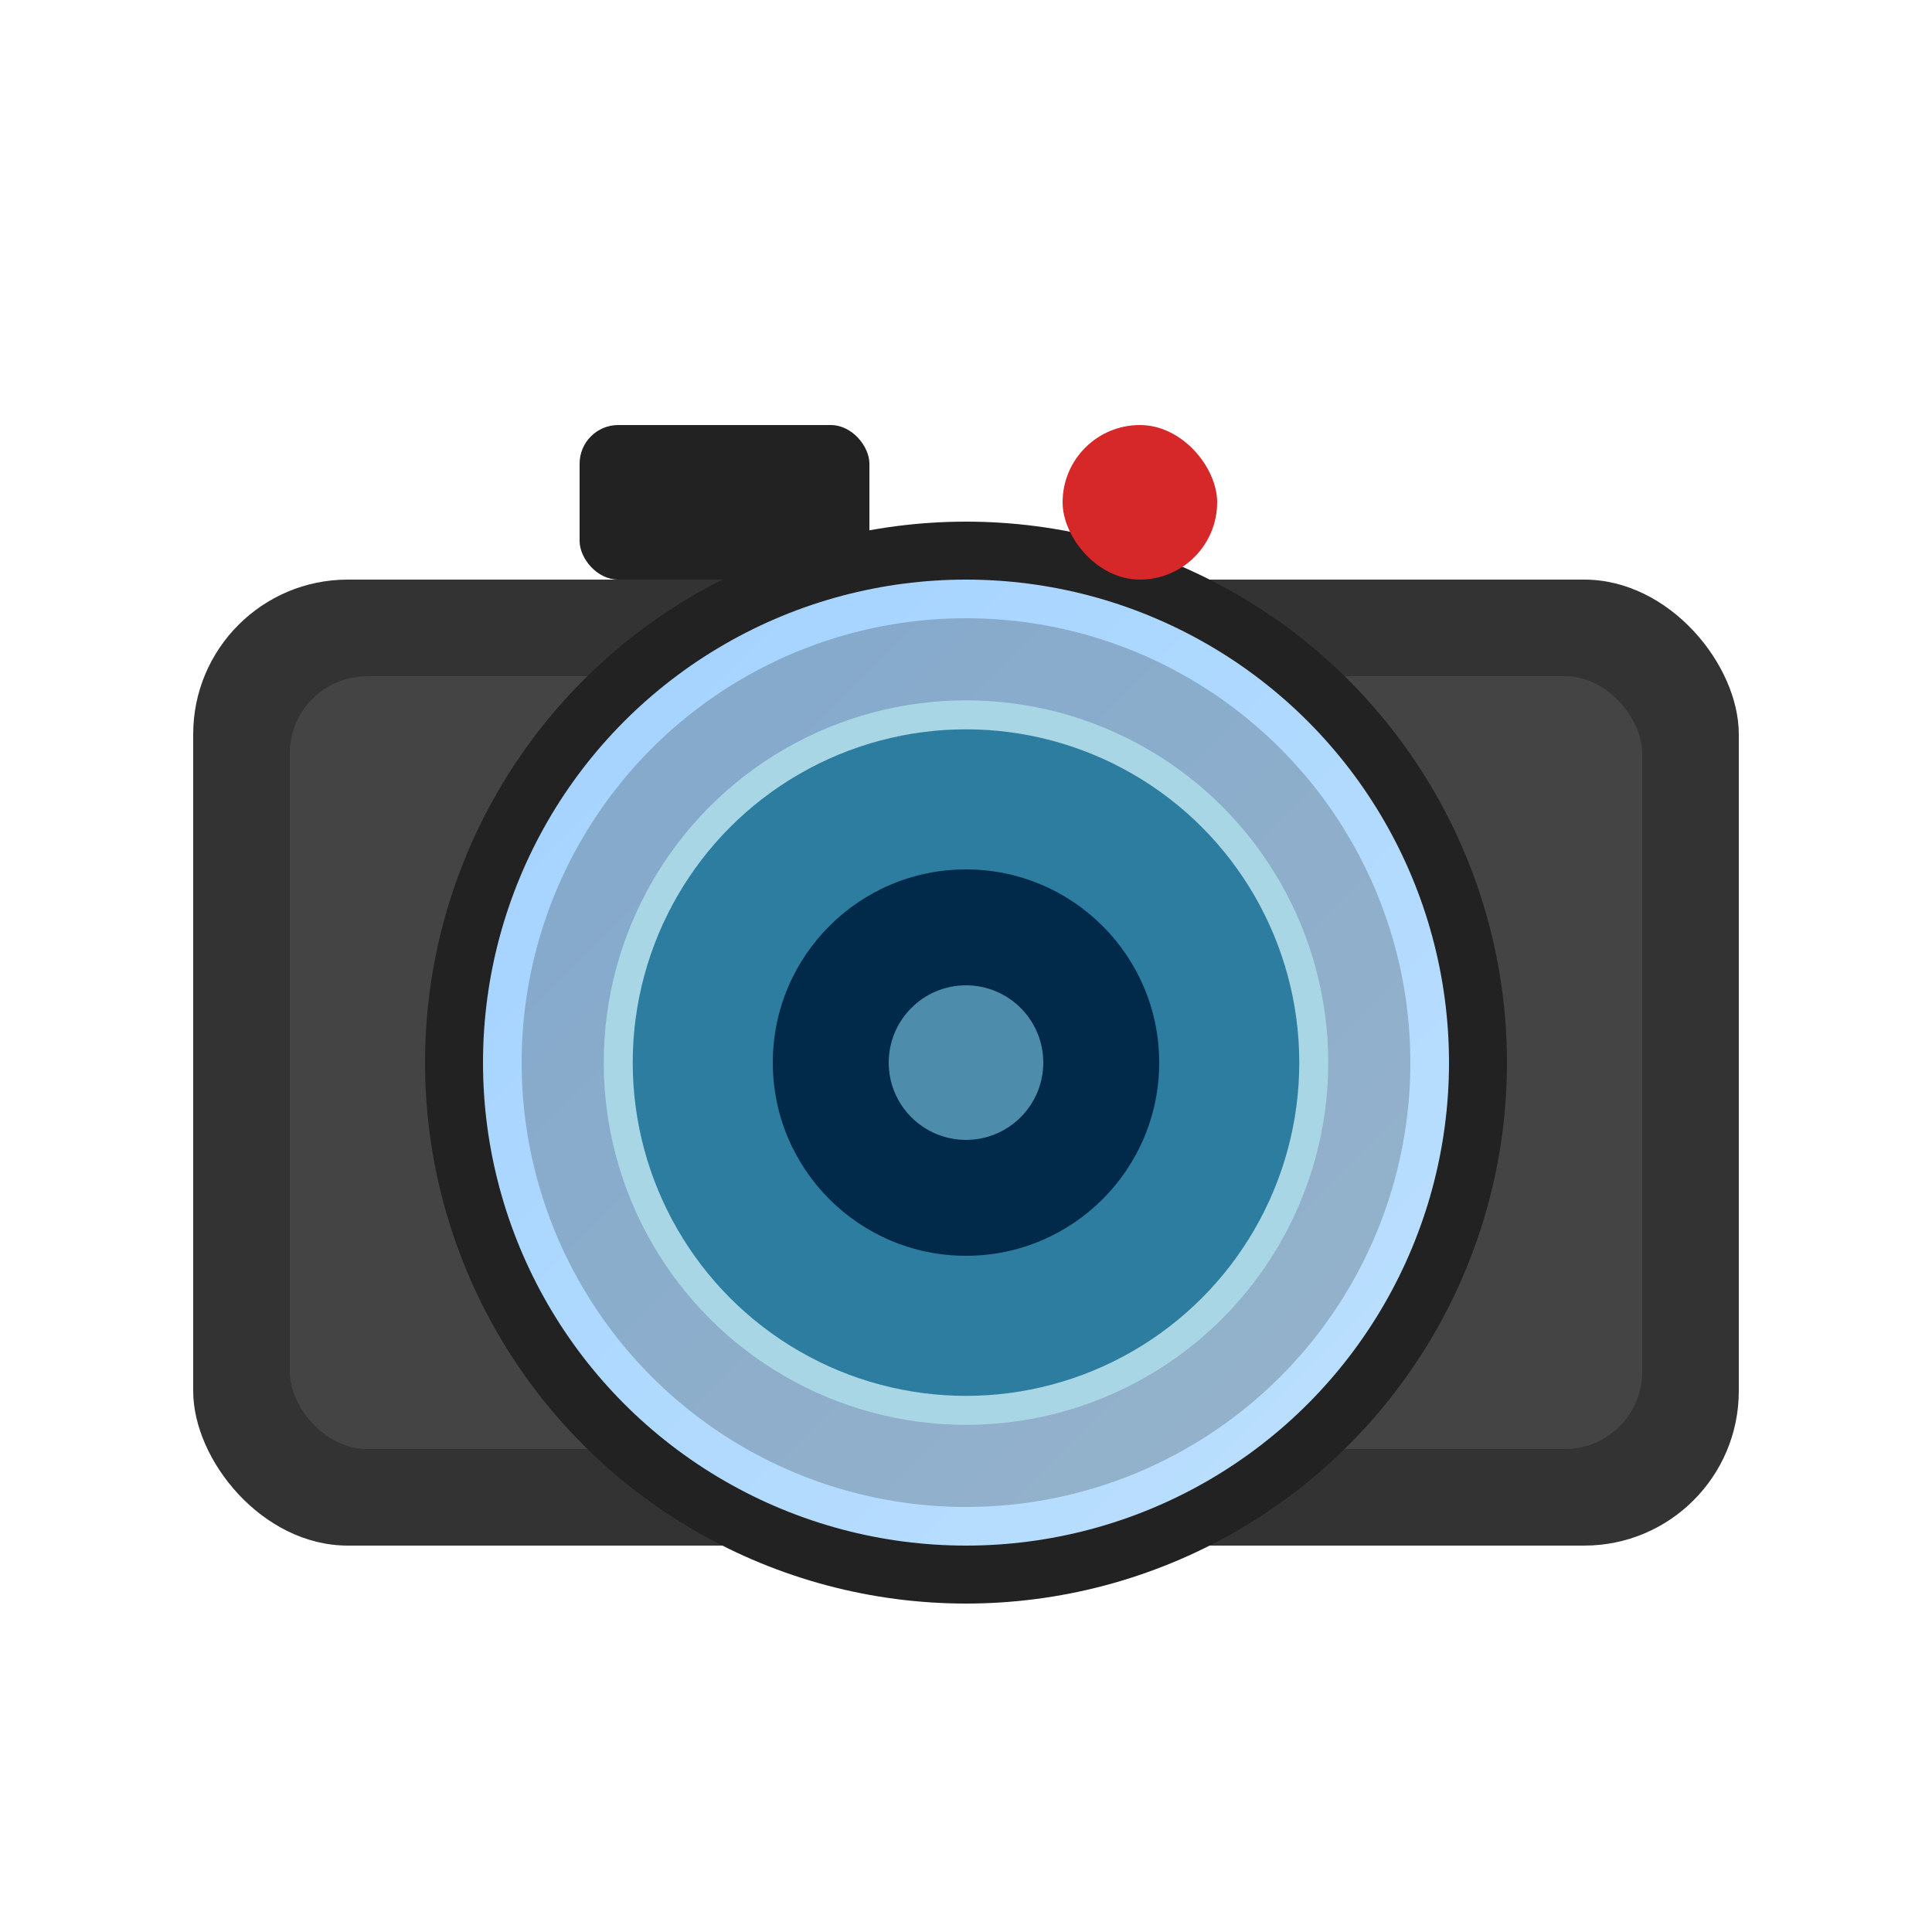 <svg xmlns="http://www.w3.org/2000/svg" viewBox="0 0 100 100">
    <title>Camera System</title>
    <defs>
        <linearGradient id="lensGradient" x1="0%" y1="0%" x2="100%" y2="100%">
            <stop offset="0%" style="stop-color:#a2d2ff;stop-opacity:1" />
            <stop offset="100%" style="stop-color:#bde0fe;stop-opacity:1" />
        </linearGradient>
    </defs>

    <!-- Camera Body -->
    <rect x="10" y="30" width="80" height="50" rx="8" fill="#333"/>
    <rect x="15" y="35" width="70" height="40" rx="4" fill="#444"/>

    <!-- Lens Mount -->
    <circle cx="50" cy="55" r="28" fill="#222"/>

    <!-- Lens -->
    <circle cx="50" cy="55" r="25" fill="url(#lensGradient)"/>
    <circle cx="50" cy="55" r="23" fill="#000" opacity="0.2"/>
    <circle cx="50" cy="55" r="18" fill="#2c7da0" stroke="#a9d6e5" stroke-width="1.5"/>
    <circle cx="50" cy="55" r="10" fill="#012a4a"/>
    <circle cx="50" cy="55" r="4" fill="#61a5c2" opacity="0.8"/>

    <!-- Top Controls -->
    <rect x="30" y="22" width="15" height="8" rx="2" fill="#222"/>
    <rect x="55" y="22" width="8" height="8" rx="4" fill="#d62828"/>
</svg> 